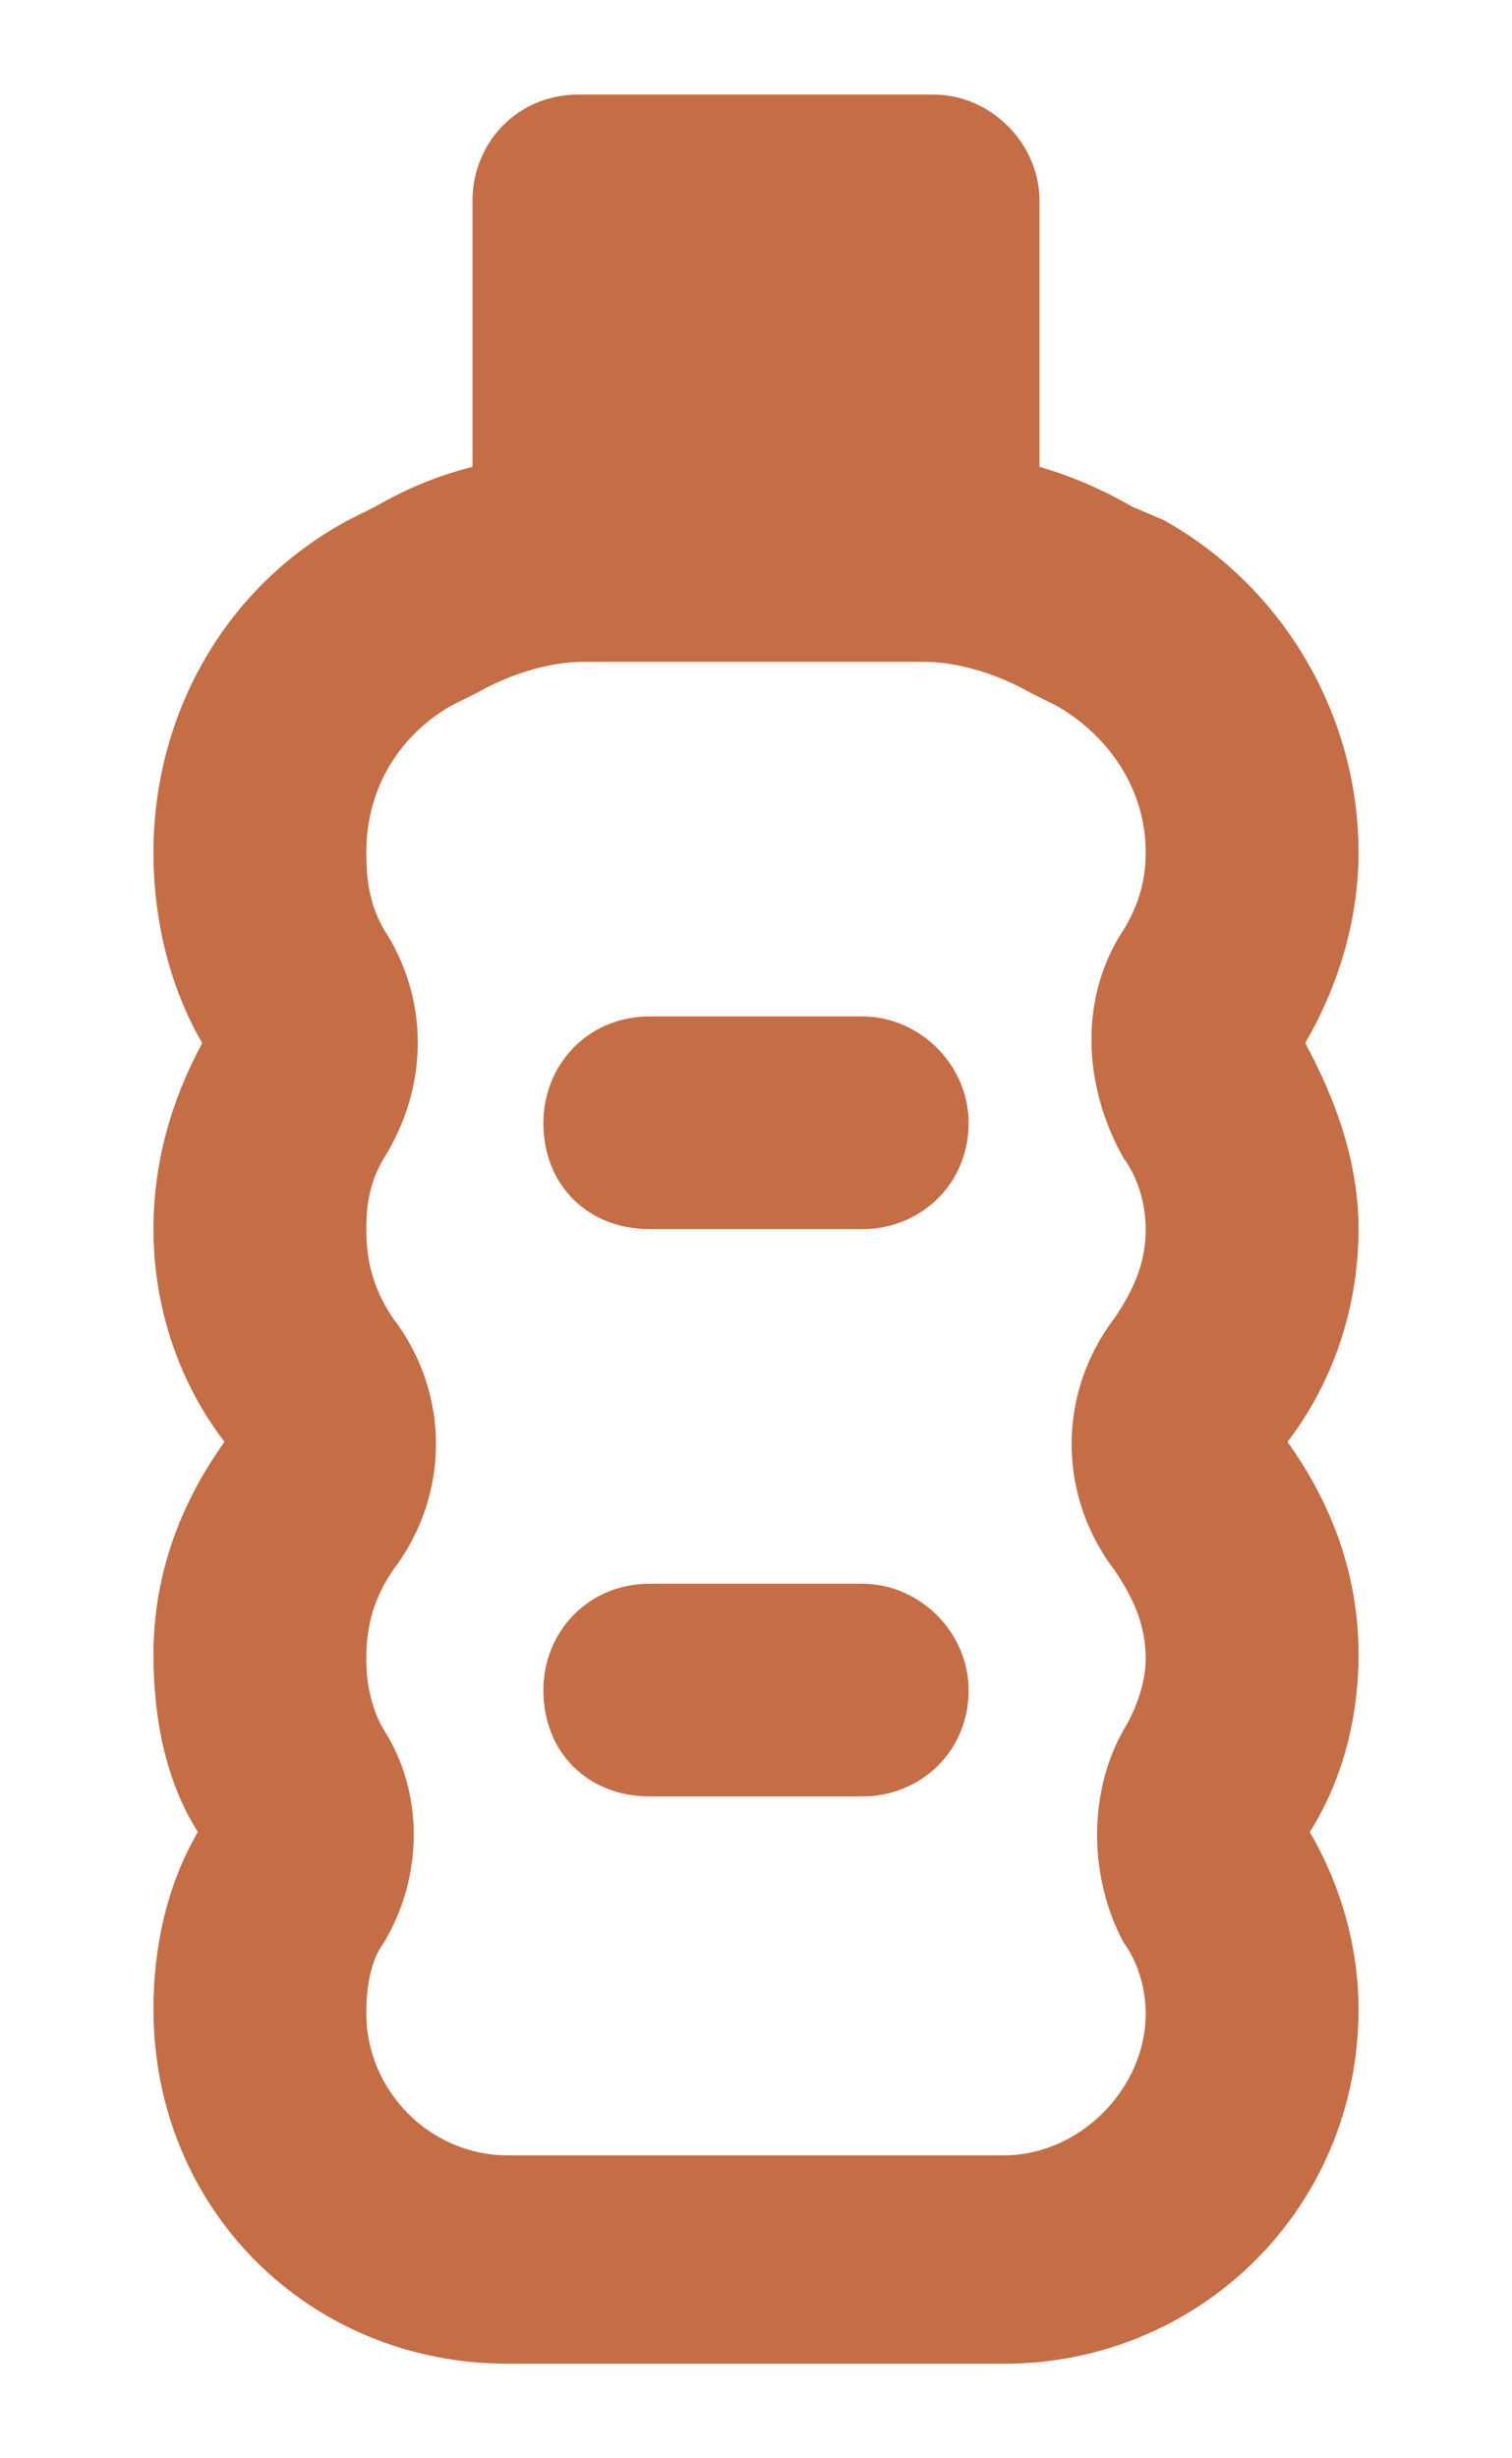 <svg xmlns="http://www.w3.org/2000/svg" fill="none" viewBox="0 0 8 13" height="13" width="8">
<path fill="#C56D44" d="M3.062 0.5H4.938C5.242 0.5 5.5 0.758 5.5 1.062V2.469C5.664 2.516 5.828 2.586 5.992 2.68L6.156 2.75C6.789 3.102 7.188 3.781 7.188 4.508C7.188 4.883 7.07 5.234 6.906 5.516C7.07 5.82 7.188 6.148 7.188 6.5C7.188 6.922 7.047 7.32 6.812 7.625C7.047 7.953 7.188 8.328 7.188 8.75C7.188 9.102 7.094 9.43 6.93 9.688C7.094 9.969 7.188 10.297 7.188 10.625C7.188 11.68 6.344 12.5 5.312 12.5H2.688C1.633 12.5 0.812 11.68 0.812 10.625C0.812 10.297 0.883 9.969 1.047 9.688C0.883 9.43 0.812 9.102 0.812 8.75C0.812 8.328 0.953 7.953 1.188 7.625C0.953 7.32 0.812 6.922 0.812 6.5C0.812 6.148 0.906 5.82 1.07 5.516C0.906 5.234 0.812 4.883 0.812 4.508C0.812 3.781 1.188 3.102 1.844 2.75L1.984 2.68C2.148 2.586 2.312 2.516 2.5 2.469V1.062C2.5 0.758 2.734 0.5 3.062 0.5ZM2.031 6.125C1.961 6.242 1.938 6.359 1.938 6.5C1.938 6.688 1.984 6.828 2.078 6.969C2.383 7.367 2.383 7.906 2.078 8.305C1.984 8.445 1.938 8.586 1.938 8.773C1.938 8.891 1.961 9.031 2.031 9.148C2.242 9.477 2.242 9.922 2.031 10.273C1.961 10.367 1.938 10.508 1.938 10.648C1.938 11.047 2.266 11.398 2.688 11.398H5.312C5.711 11.398 6.062 11.047 6.062 10.648C6.062 10.508 6.016 10.367 5.945 10.273C5.758 9.922 5.758 9.477 5.945 9.148C6.016 9.031 6.062 8.891 6.062 8.773C6.062 8.586 5.992 8.445 5.898 8.305C5.594 7.906 5.594 7.367 5.898 6.969C5.992 6.828 6.062 6.688 6.062 6.5C6.062 6.359 6.016 6.219 5.945 6.125C5.734 5.75 5.711 5.305 5.922 4.953C6.016 4.812 6.062 4.672 6.062 4.508C6.062 4.18 5.875 3.898 5.594 3.734L5.453 3.664C5.289 3.57 5.078 3.5 4.891 3.5H3.086C2.898 3.5 2.688 3.57 2.523 3.664L2.383 3.734C2.102 3.898 1.938 4.18 1.938 4.508C1.938 4.672 1.961 4.812 2.055 4.953C2.266 5.305 2.266 5.75 2.031 6.125ZM3.438 5.375H4.562C4.867 5.375 5.125 5.633 5.125 5.938C5.125 6.266 4.867 6.5 4.562 6.5H3.438C3.109 6.5 2.875 6.266 2.875 5.938C2.875 5.633 3.109 5.375 3.438 5.375ZM2.875 8.938C2.875 8.633 3.109 8.375 3.438 8.375H4.562C4.867 8.375 5.125 8.633 5.125 8.938C5.125 9.266 4.867 9.5 4.562 9.5H3.438C3.109 9.5 2.875 9.266 2.875 8.938Z"></path>
</svg>

